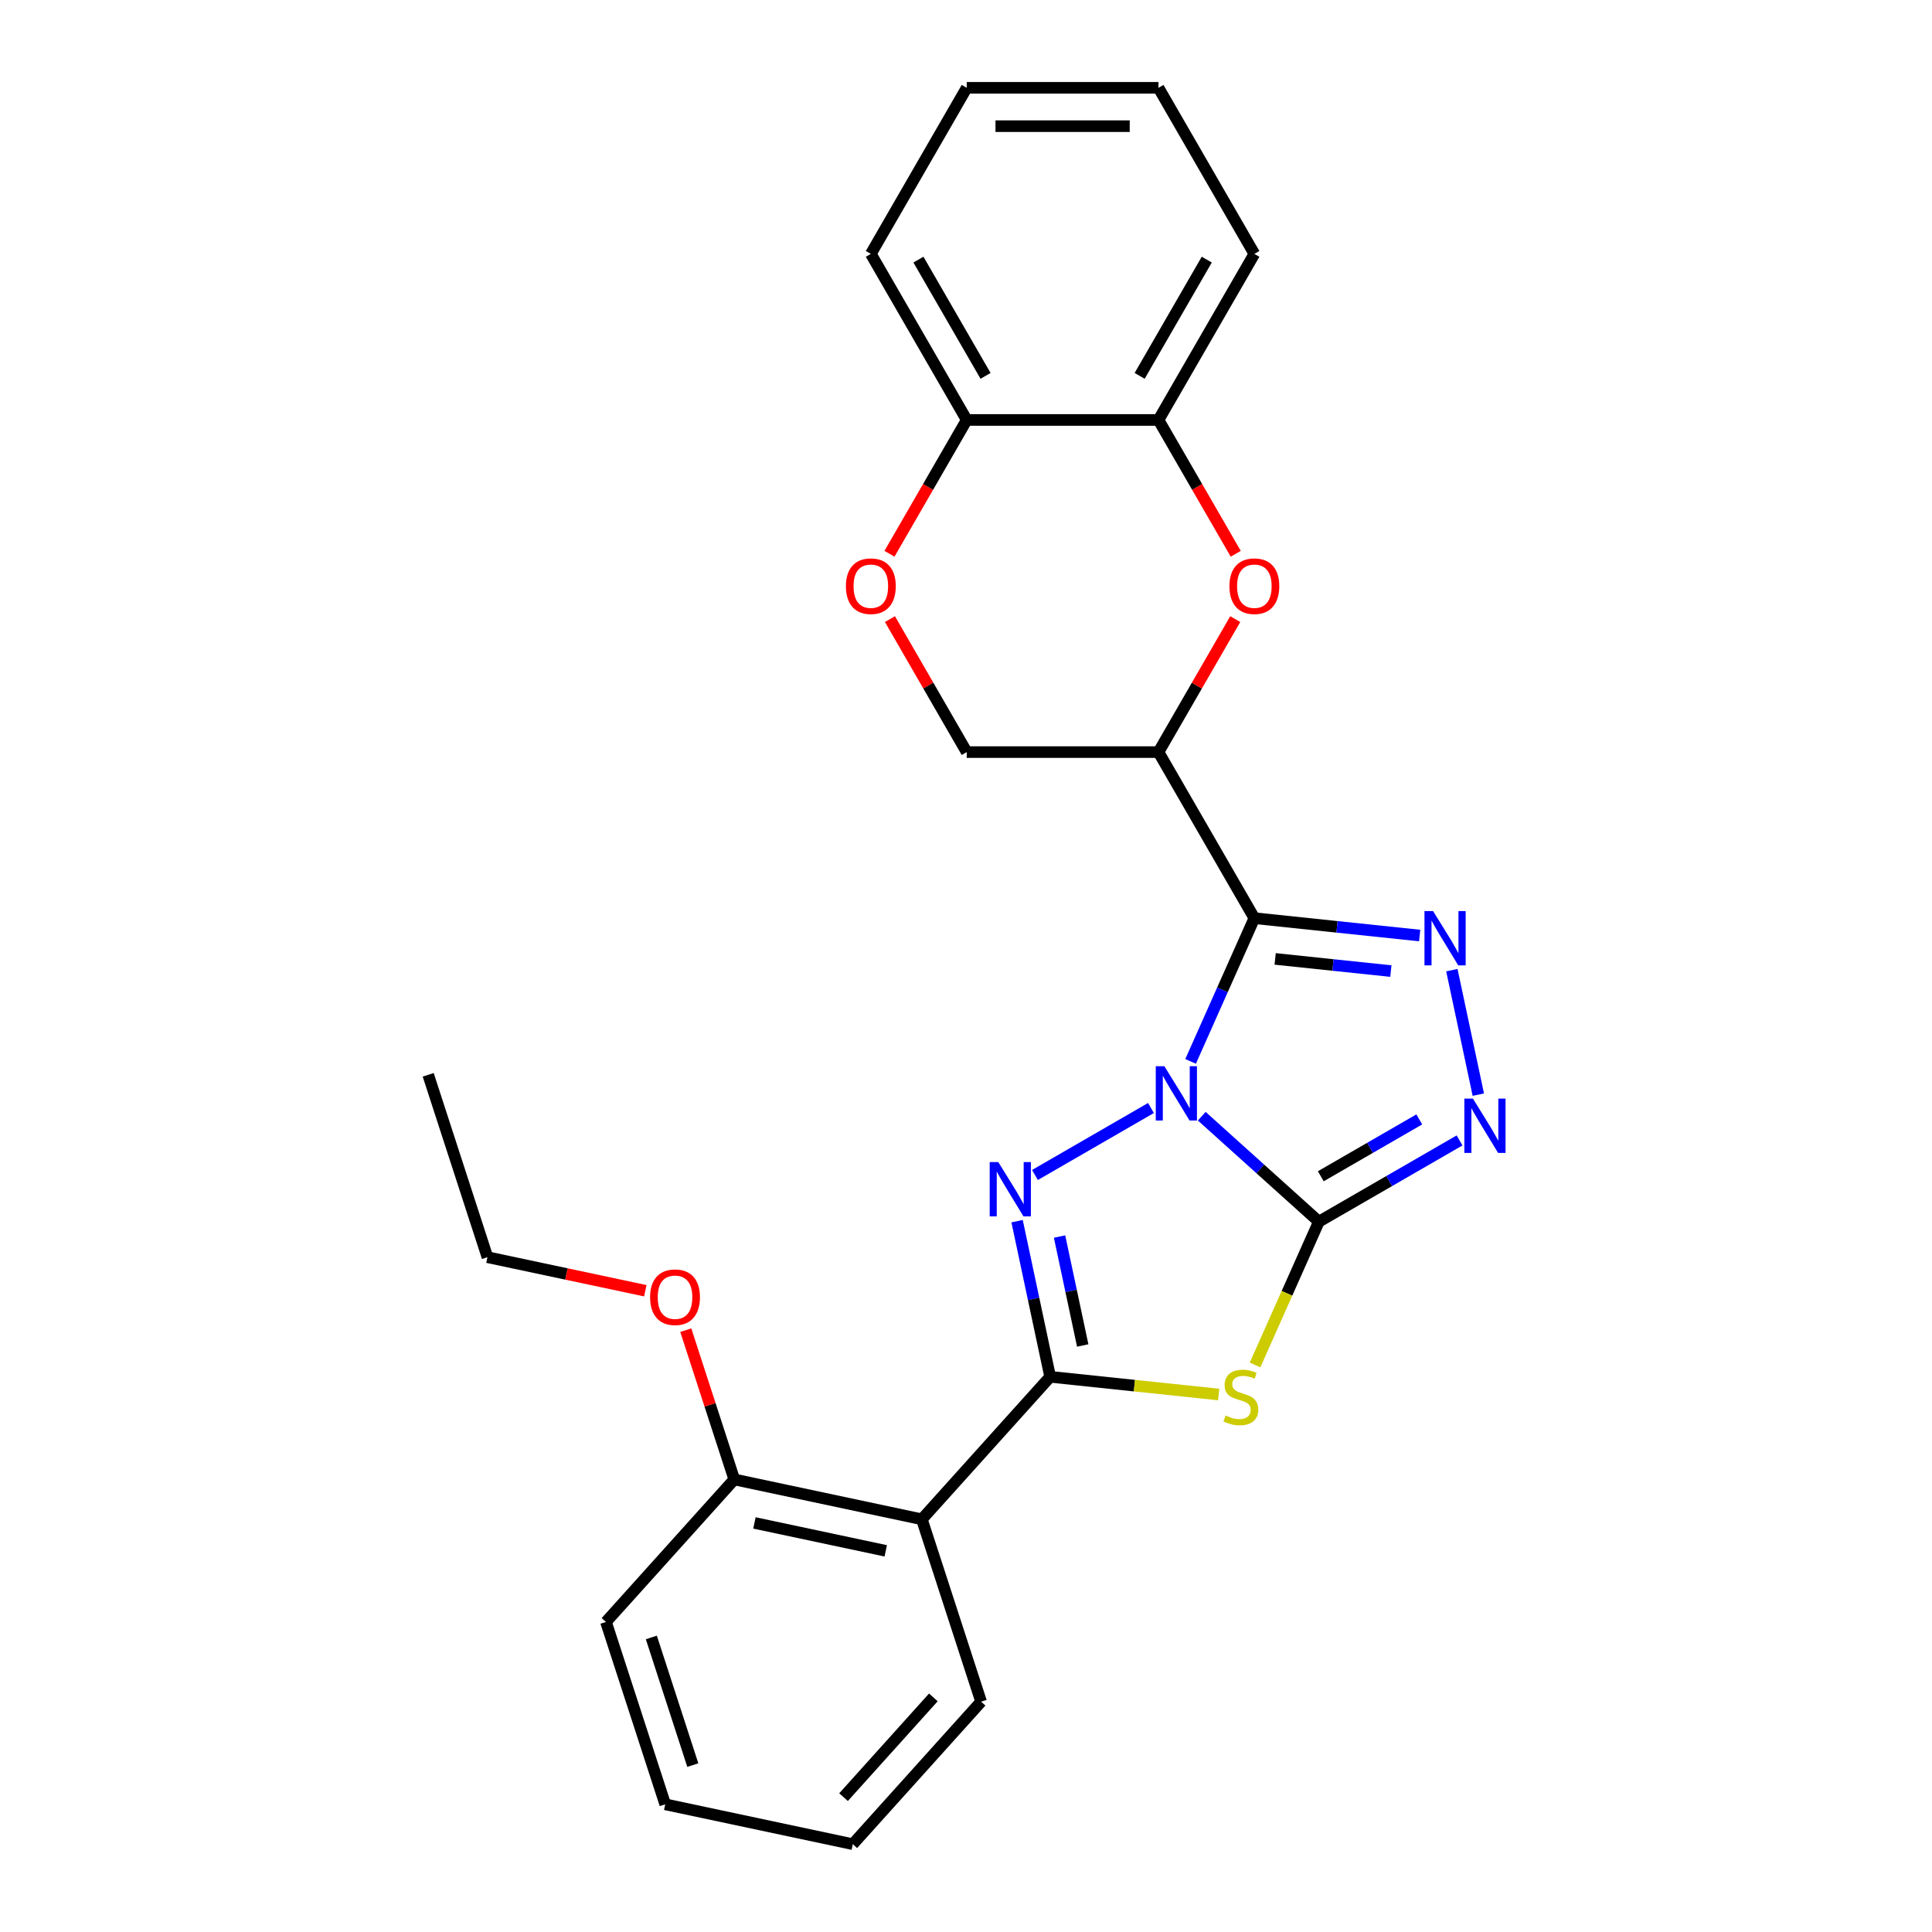 <?xml version='1.0' encoding='iso-8859-1'?>
<svg version='1.1' baseProfile='full'
              xmlns='http://www.w3.org/2000/svg'
                      xmlns:rdkit='http://www.rdkit.org/xml'
                      xmlns:xlink='http://www.w3.org/1999/xlink'
                  xml:space='preserve'
width='1000px' height='1000px' viewBox='0 0 1000 1000'>
<!-- END OF HEADER -->
<rect style='opacity:1.0;fill:#FFFFFF;stroke:none' width='1000' height='1000' x='0' y='0'> </rect>
<path class='bond-0' d='M 622.025,577.747 L 652.335,605.037' style='fill:none;fill-rule:evenodd;stroke:#0000FF;stroke-width:6px;stroke-linecap:butt;stroke-linejoin:miter;stroke-opacity:1' />
<path class='bond-0' d='M 652.335,605.037 L 682.645,632.328' style='fill:none;fill-rule:evenodd;stroke:#000000;stroke-width:6px;stroke-linecap:butt;stroke-linejoin:miter;stroke-opacity:1' />
<path class='bond-1' d='M 616.246,549.378 L 632.751,512.309' style='fill:none;fill-rule:evenodd;stroke:#0000FF;stroke-width:6px;stroke-linecap:butt;stroke-linejoin:miter;stroke-opacity:1' />
<path class='bond-1' d='M 632.751,512.309 L 649.255,475.24' style='fill:none;fill-rule:evenodd;stroke:#000000;stroke-width:6px;stroke-linecap:butt;stroke-linejoin:miter;stroke-opacity:1' />
<path class='bond-2' d='M 595.743,573.501 L 535.689,608.173' style='fill:none;fill-rule:evenodd;stroke:#0000FF;stroke-width:6px;stroke-linecap:butt;stroke-linejoin:miter;stroke-opacity:1' />
<path class='bond-4' d='M 682.645,632.328 L 666.132,669.417' style='fill:none;fill-rule:evenodd;stroke:#000000;stroke-width:6px;stroke-linecap:butt;stroke-linejoin:miter;stroke-opacity:1' />
<path class='bond-4' d='M 666.132,669.417 L 649.619,706.506' style='fill:none;fill-rule:evenodd;stroke:#CCCC00;stroke-width:6px;stroke-linecap:butt;stroke-linejoin:miter;stroke-opacity:1' />
<path class='bond-6' d='M 682.645,632.328 L 719.053,611.308' style='fill:none;fill-rule:evenodd;stroke:#000000;stroke-width:6px;stroke-linecap:butt;stroke-linejoin:miter;stroke-opacity:1' />
<path class='bond-6' d='M 719.053,611.308 L 755.461,590.288' style='fill:none;fill-rule:evenodd;stroke:#0000FF;stroke-width:6px;stroke-linecap:butt;stroke-linejoin:miter;stroke-opacity:1' />
<path class='bond-6' d='M 683.642,608.831 L 709.127,594.117' style='fill:none;fill-rule:evenodd;stroke:#000000;stroke-width:6px;stroke-linecap:butt;stroke-linejoin:miter;stroke-opacity:1' />
<path class='bond-6' d='M 709.127,594.117 L 734.613,579.403' style='fill:none;fill-rule:evenodd;stroke:#0000FF;stroke-width:6px;stroke-linecap:butt;stroke-linejoin:miter;stroke-opacity:1' />
<path class='bond-5' d='M 649.255,475.24 L 692.04,479.737' style='fill:none;fill-rule:evenodd;stroke:#000000;stroke-width:6px;stroke-linecap:butt;stroke-linejoin:miter;stroke-opacity:1' />
<path class='bond-5' d='M 692.04,479.737 L 734.824,484.234' style='fill:none;fill-rule:evenodd;stroke:#0000FF;stroke-width:6px;stroke-linecap:butt;stroke-linejoin:miter;stroke-opacity:1' />
<path class='bond-5' d='M 660.015,496.332 L 689.965,499.479' style='fill:none;fill-rule:evenodd;stroke:#000000;stroke-width:6px;stroke-linecap:butt;stroke-linejoin:miter;stroke-opacity:1' />
<path class='bond-5' d='M 689.965,499.479 L 719.914,502.627' style='fill:none;fill-rule:evenodd;stroke:#0000FF;stroke-width:6px;stroke-linecap:butt;stroke-linejoin:miter;stroke-opacity:1' />
<path class='bond-7' d='M 649.255,475.24 L 599.627,389.283' style='fill:none;fill-rule:evenodd;stroke:#000000;stroke-width:6px;stroke-linecap:butt;stroke-linejoin:miter;stroke-opacity:1' />
<path class='bond-3' d='M 526.442,632.077 L 535.003,672.352' style='fill:none;fill-rule:evenodd;stroke:#0000FF;stroke-width:6px;stroke-linecap:butt;stroke-linejoin:miter;stroke-opacity:1' />
<path class='bond-3' d='M 535.003,672.352 L 543.563,712.627' style='fill:none;fill-rule:evenodd;stroke:#000000;stroke-width:6px;stroke-linecap:butt;stroke-linejoin:miter;stroke-opacity:1' />
<path class='bond-3' d='M 548.427,640.033 L 554.42,668.225' style='fill:none;fill-rule:evenodd;stroke:#0000FF;stroke-width:6px;stroke-linecap:butt;stroke-linejoin:miter;stroke-opacity:1' />
<path class='bond-3' d='M 554.42,668.225 L 560.412,696.417' style='fill:none;fill-rule:evenodd;stroke:#000000;stroke-width:6px;stroke-linecap:butt;stroke-linejoin:miter;stroke-opacity:1' />
<path class='bond-8' d='M 543.563,712.627 L 477.149,786.388' style='fill:none;fill-rule:evenodd;stroke:#000000;stroke-width:6px;stroke-linecap:butt;stroke-linejoin:miter;stroke-opacity:1' />
<path class='bond-27' d='M 543.563,712.627 L 587.172,717.211' style='fill:none;fill-rule:evenodd;stroke:#000000;stroke-width:6px;stroke-linecap:butt;stroke-linejoin:miter;stroke-opacity:1' />
<path class='bond-27' d='M 587.172,717.211 L 630.781,721.794' style='fill:none;fill-rule:evenodd;stroke:#CCCC00;stroke-width:6px;stroke-linecap:butt;stroke-linejoin:miter;stroke-opacity:1' />
<path class='bond-26' d='M 751.481,502.151 L 765.177,566.588' style='fill:none;fill-rule:evenodd;stroke:#0000FF;stroke-width:6px;stroke-linecap:butt;stroke-linejoin:miter;stroke-opacity:1' />
<path class='bond-9' d='M 599.627,389.283 L 619.496,354.87' style='fill:none;fill-rule:evenodd;stroke:#000000;stroke-width:6px;stroke-linecap:butt;stroke-linejoin:miter;stroke-opacity:1' />
<path class='bond-9' d='M 619.496,354.87 L 639.364,320.457' style='fill:none;fill-rule:evenodd;stroke:#FF0000;stroke-width:6px;stroke-linecap:butt;stroke-linejoin:miter;stroke-opacity:1' />
<path class='bond-12' d='M 599.627,389.283 L 500.373,389.283' style='fill:none;fill-rule:evenodd;stroke:#000000;stroke-width:6px;stroke-linecap:butt;stroke-linejoin:miter;stroke-opacity:1' />
<path class='bond-14' d='M 477.149,786.388 L 380.063,765.752' style='fill:none;fill-rule:evenodd;stroke:#000000;stroke-width:6px;stroke-linecap:butt;stroke-linejoin:miter;stroke-opacity:1' />
<path class='bond-14' d='M 458.459,802.71 L 390.499,788.264' style='fill:none;fill-rule:evenodd;stroke:#000000;stroke-width:6px;stroke-linecap:butt;stroke-linejoin:miter;stroke-opacity:1' />
<path class='bond-15' d='M 477.149,786.388 L 507.82,880.785' style='fill:none;fill-rule:evenodd;stroke:#000000;stroke-width:6px;stroke-linecap:butt;stroke-linejoin:miter;stroke-opacity:1' />
<path class='bond-11' d='M 639.616,286.631 L 619.622,252' style='fill:none;fill-rule:evenodd;stroke:#FF0000;stroke-width:6px;stroke-linecap:butt;stroke-linejoin:miter;stroke-opacity:1' />
<path class='bond-11' d='M 619.622,252 L 599.627,217.369' style='fill:none;fill-rule:evenodd;stroke:#000000;stroke-width:6px;stroke-linecap:butt;stroke-linejoin:miter;stroke-opacity:1' />
<path class='bond-10' d='M 460.636,320.457 L 480.504,354.87' style='fill:none;fill-rule:evenodd;stroke:#FF0000;stroke-width:6px;stroke-linecap:butt;stroke-linejoin:miter;stroke-opacity:1' />
<path class='bond-10' d='M 480.504,354.87 L 500.373,389.283' style='fill:none;fill-rule:evenodd;stroke:#000000;stroke-width:6px;stroke-linecap:butt;stroke-linejoin:miter;stroke-opacity:1' />
<path class='bond-13' d='M 460.384,286.631 L 480.378,252' style='fill:none;fill-rule:evenodd;stroke:#FF0000;stroke-width:6px;stroke-linecap:butt;stroke-linejoin:miter;stroke-opacity:1' />
<path class='bond-13' d='M 480.378,252 L 500.373,217.369' style='fill:none;fill-rule:evenodd;stroke:#000000;stroke-width:6px;stroke-linecap:butt;stroke-linejoin:miter;stroke-opacity:1' />
<path class='bond-17' d='M 599.627,217.369 L 649.255,131.412' style='fill:none;fill-rule:evenodd;stroke:#000000;stroke-width:6px;stroke-linecap:butt;stroke-linejoin:miter;stroke-opacity:1' />
<path class='bond-17' d='M 589.88,194.55 L 624.619,134.38' style='fill:none;fill-rule:evenodd;stroke:#000000;stroke-width:6px;stroke-linecap:butt;stroke-linejoin:miter;stroke-opacity:1' />
<path class='bond-28' d='M 599.627,217.369 L 500.373,217.369' style='fill:none;fill-rule:evenodd;stroke:#000000;stroke-width:6px;stroke-linecap:butt;stroke-linejoin:miter;stroke-opacity:1' />
<path class='bond-18' d='M 500.373,217.369 L 450.745,131.412' style='fill:none;fill-rule:evenodd;stroke:#000000;stroke-width:6px;stroke-linecap:butt;stroke-linejoin:miter;stroke-opacity:1' />
<path class='bond-18' d='M 510.12,194.55 L 475.381,134.38' style='fill:none;fill-rule:evenodd;stroke:#000000;stroke-width:6px;stroke-linecap:butt;stroke-linejoin:miter;stroke-opacity:1' />
<path class='bond-16' d='M 380.063,765.752 L 367.51,727.119' style='fill:none;fill-rule:evenodd;stroke:#000000;stroke-width:6px;stroke-linecap:butt;stroke-linejoin:miter;stroke-opacity:1' />
<path class='bond-16' d='M 367.51,727.119 L 354.958,688.486' style='fill:none;fill-rule:evenodd;stroke:#FF0000;stroke-width:6px;stroke-linecap:butt;stroke-linejoin:miter;stroke-opacity:1' />
<path class='bond-19' d='M 380.063,765.752 L 313.649,839.512' style='fill:none;fill-rule:evenodd;stroke:#000000;stroke-width:6px;stroke-linecap:butt;stroke-linejoin:miter;stroke-opacity:1' />
<path class='bond-21' d='M 507.82,880.785 L 441.406,954.545' style='fill:none;fill-rule:evenodd;stroke:#000000;stroke-width:6px;stroke-linecap:butt;stroke-linejoin:miter;stroke-opacity:1' />
<path class='bond-21' d='M 483.106,878.566 L 436.616,930.198' style='fill:none;fill-rule:evenodd;stroke:#000000;stroke-width:6px;stroke-linecap:butt;stroke-linejoin:miter;stroke-opacity:1' />
<path class='bond-20' d='M 334.007,668.085 L 293.156,659.402' style='fill:none;fill-rule:evenodd;stroke:#FF0000;stroke-width:6px;stroke-linecap:butt;stroke-linejoin:miter;stroke-opacity:1' />
<path class='bond-20' d='M 293.156,659.402 L 252.306,650.719' style='fill:none;fill-rule:evenodd;stroke:#000000;stroke-width:6px;stroke-linecap:butt;stroke-linejoin:miter;stroke-opacity:1' />
<path class='bond-23' d='M 649.255,131.412 L 599.627,45.455' style='fill:none;fill-rule:evenodd;stroke:#000000;stroke-width:6px;stroke-linecap:butt;stroke-linejoin:miter;stroke-opacity:1' />
<path class='bond-24' d='M 450.745,131.412 L 500.373,45.455' style='fill:none;fill-rule:evenodd;stroke:#000000;stroke-width:6px;stroke-linecap:butt;stroke-linejoin:miter;stroke-opacity:1' />
<path class='bond-29' d='M 313.649,839.512 L 344.32,933.909' style='fill:none;fill-rule:evenodd;stroke:#000000;stroke-width:6px;stroke-linecap:butt;stroke-linejoin:miter;stroke-opacity:1' />
<path class='bond-29' d='M 337.129,847.538 L 358.599,913.615' style='fill:none;fill-rule:evenodd;stroke:#000000;stroke-width:6px;stroke-linecap:butt;stroke-linejoin:miter;stroke-opacity:1' />
<path class='bond-22' d='M 252.306,650.719 L 221.634,556.322' style='fill:none;fill-rule:evenodd;stroke:#000000;stroke-width:6px;stroke-linecap:butt;stroke-linejoin:miter;stroke-opacity:1' />
<path class='bond-25' d='M 441.406,954.545 L 344.32,933.909' style='fill:none;fill-rule:evenodd;stroke:#000000;stroke-width:6px;stroke-linecap:butt;stroke-linejoin:miter;stroke-opacity:1' />
<path class='bond-30' d='M 599.627,45.455 L 500.373,45.455' style='fill:none;fill-rule:evenodd;stroke:#000000;stroke-width:6px;stroke-linecap:butt;stroke-linejoin:miter;stroke-opacity:1' />
<path class='bond-30' d='M 584.739,65.305 L 515.261,65.305' style='fill:none;fill-rule:evenodd;stroke:#000000;stroke-width:6px;stroke-linecap:butt;stroke-linejoin:miter;stroke-opacity:1' />
<path  class='atom-0' d='M 602.671 551.86
L 611.882 566.748
Q 612.795 568.217, 614.264 570.877
Q 615.733 573.537, 615.812 573.696
L 615.812 551.86
L 619.544 551.86
L 619.544 579.969
L 615.693 579.969
L 605.807 563.691
Q 604.656 561.785, 603.425 559.601
Q 602.234 557.418, 601.877 556.743
L 601.877 579.969
L 598.224 579.969
L 598.224 551.86
L 602.671 551.86
' fill='#0000FF'/>
<path  class='atom-3' d='M 516.714 601.487
L 525.925 616.375
Q 526.838 617.844, 528.307 620.504
Q 529.776 623.164, 529.855 623.323
L 529.855 601.487
L 533.587 601.487
L 533.587 629.596
L 529.736 629.596
L 519.85 613.318
Q 518.699 611.412, 517.468 609.229
Q 516.277 607.045, 515.92 606.37
L 515.92 629.596
L 512.267 629.596
L 512.267 601.487
L 516.714 601.487
' fill='#0000FF'/>
<path  class='atom-5' d='M 634.334 732.65
Q 634.652 732.769, 635.962 733.325
Q 637.272 733.88, 638.701 734.238
Q 640.17 734.555, 641.599 734.555
Q 644.259 734.555, 645.808 733.285
Q 647.356 731.975, 647.356 729.712
Q 647.356 728.163, 646.562 727.211
Q 645.808 726.258, 644.617 725.742
Q 643.426 725.225, 641.441 724.63
Q 638.939 723.876, 637.431 723.161
Q 635.962 722.446, 634.89 720.938
Q 633.857 719.429, 633.857 716.888
Q 633.857 713.355, 636.24 711.171
Q 638.661 708.987, 643.426 708.987
Q 646.681 708.987, 650.373 710.536
L 649.46 713.593
Q 646.086 712.203, 643.545 712.203
Q 640.805 712.203, 639.297 713.355
Q 637.788 714.466, 637.828 716.412
Q 637.828 717.92, 638.582 718.833
Q 639.376 719.747, 640.488 720.263
Q 641.639 720.779, 643.545 721.374
Q 646.086 722.168, 647.594 722.962
Q 649.103 723.757, 650.175 725.384
Q 651.287 726.972, 651.287 729.712
Q 651.287 733.603, 648.666 735.707
Q 646.086 737.771, 641.758 737.771
Q 639.257 737.771, 637.351 737.215
Q 635.485 736.699, 633.262 735.786
L 634.334 732.65
' fill='#CCCC00'/>
<path  class='atom-6' d='M 741.752 471.561
L 750.963 486.449
Q 751.876 487.918, 753.345 490.578
Q 754.814 493.238, 754.894 493.397
L 754.894 471.561
L 758.626 471.561
L 758.626 499.67
L 754.775 499.67
L 744.889 483.392
Q 743.737 481.486, 742.507 479.303
Q 741.316 477.119, 740.958 476.444
L 740.958 499.67
L 737.306 499.67
L 737.306 471.561
L 741.752 471.561
' fill='#0000FF'/>
<path  class='atom-7' d='M 762.389 568.647
L 771.599 583.535
Q 772.513 585.004, 773.982 587.664
Q 775.451 590.324, 775.53 590.483
L 775.53 568.647
L 779.262 568.647
L 779.262 596.756
L 775.411 596.756
L 765.525 580.478
Q 764.374 578.572, 763.143 576.388
Q 761.952 574.205, 761.595 573.53
L 761.595 596.756
L 757.942 596.756
L 757.942 568.647
L 762.389 568.647
' fill='#0000FF'/>
<path  class='atom-10' d='M 636.352 303.405
Q 636.352 296.656, 639.687 292.884
Q 643.022 289.113, 649.255 289.113
Q 655.488 289.113, 658.823 292.884
Q 662.158 296.656, 662.158 303.405
Q 662.158 310.234, 658.783 314.125
Q 655.409 317.976, 649.255 317.976
Q 643.061 317.976, 639.687 314.125
Q 636.352 310.274, 636.352 303.405
M 649.255 314.8
Q 653.543 314.8, 655.845 311.941
Q 658.188 309.043, 658.188 303.405
Q 658.188 297.887, 655.845 295.108
Q 653.543 292.289, 649.255 292.289
Q 644.967 292.289, 642.624 295.068
Q 640.322 297.847, 640.322 303.405
Q 640.322 309.083, 642.624 311.941
Q 644.967 314.8, 649.255 314.8
' fill='#FF0000'/>
<path  class='atom-11' d='M 437.842 303.405
Q 437.842 296.656, 441.177 292.884
Q 444.512 289.113, 450.745 289.113
Q 456.978 289.113, 460.313 292.884
Q 463.648 296.656, 463.648 303.405
Q 463.648 310.234, 460.274 314.125
Q 456.899 317.976, 450.745 317.976
Q 444.552 317.976, 441.177 314.125
Q 437.842 310.274, 437.842 303.405
M 450.745 314.8
Q 455.033 314.8, 457.336 311.941
Q 459.678 309.043, 459.678 303.405
Q 459.678 297.887, 457.336 295.108
Q 455.033 292.289, 450.745 292.289
Q 446.457 292.289, 444.115 295.068
Q 441.812 297.847, 441.812 303.405
Q 441.812 309.083, 444.115 311.941
Q 446.457 314.8, 450.745 314.8
' fill='#FF0000'/>
<path  class='atom-17' d='M 336.488 671.434
Q 336.488 664.685, 339.823 660.913
Q 343.158 657.141, 349.392 657.141
Q 355.625 657.141, 358.96 660.913
Q 362.295 664.685, 362.295 671.434
Q 362.295 678.263, 358.92 682.154
Q 355.545 686.005, 349.392 686.005
Q 343.198 686.005, 339.823 682.154
Q 336.488 678.303, 336.488 671.434
M 349.392 682.829
Q 353.679 682.829, 355.982 679.97
Q 358.325 677.072, 358.325 671.434
Q 358.325 665.916, 355.982 663.136
Q 353.679 660.318, 349.392 660.318
Q 345.104 660.318, 342.761 663.097
Q 340.459 665.876, 340.459 671.434
Q 340.459 677.112, 342.761 679.97
Q 345.104 682.829, 349.392 682.829
' fill='#FF0000'/>
</svg>
